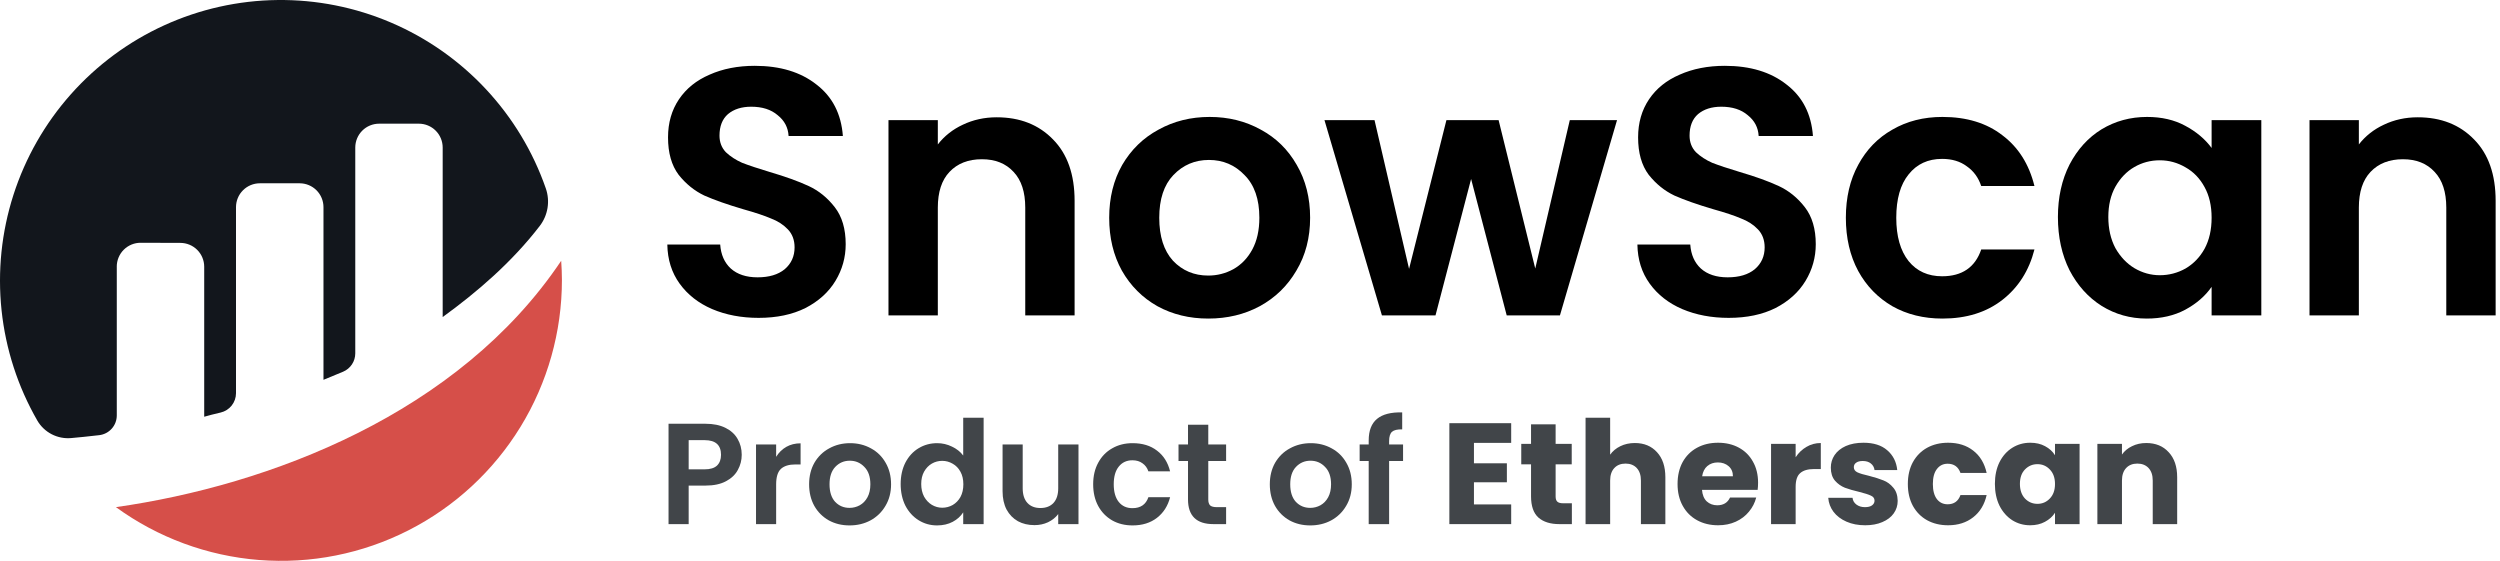 <svg width="539" height="121" viewBox="0 0 539 121" fill="none" xmlns="http://www.w3.org/2000/svg">
<path d="M25.175 57.474C25.175 56.798 25.309 56.129 25.569 55.504C25.828 54.88 26.209 54.313 26.688 53.836C27.167 53.359 27.736 52.982 28.362 52.725C28.987 52.468 29.657 52.338 30.334 52.341L38.885 52.369C40.249 52.369 41.557 52.911 42.521 53.875C43.485 54.839 44.027 56.147 44.027 57.51V89.849C44.99 89.564 46.222 89.26 47.579 88.94C48.519 88.719 49.356 88.187 49.956 87.43C50.555 86.673 50.882 85.736 50.882 84.771V44.66C50.882 43.296 51.423 41.988 52.388 41.024C53.352 40.06 54.659 39.518 56.023 39.517H64.601C65.964 39.518 67.272 40.06 68.236 41.024C69.2 41.988 69.742 43.296 69.742 44.66V81.889C69.742 81.889 71.888 81.021 73.977 80.139C74.753 79.81 75.416 79.261 75.882 78.558C76.348 77.856 76.596 77.032 76.597 76.189V31.806C76.597 30.443 77.139 29.135 78.103 28.171C79.067 27.207 80.374 26.665 81.737 26.665H90.306C91.669 26.666 92.975 27.208 93.938 28.172C94.901 29.136 95.442 30.443 95.442 31.806V68.354C102.871 62.97 110.4 56.494 116.375 48.708C117.242 47.578 117.815 46.251 118.045 44.845C118.274 43.439 118.151 41.998 117.689 40.651C114.923 32.694 110.527 25.402 104.781 19.242C99.035 13.082 92.067 8.189 84.322 4.876C76.577 1.564 68.226 -0.096 59.802 0.004C51.379 0.104 43.07 1.962 35.405 5.458C27.741 8.954 20.891 14.011 15.294 20.306C9.696 26.601 5.475 33.995 2.899 42.016C0.323 50.036 -0.55 58.506 0.335 66.883C1.221 75.26 3.845 83.36 8.041 90.665C8.772 91.925 9.847 92.95 11.14 93.62C12.434 94.29 13.892 94.578 15.343 94.448C16.964 94.305 18.982 94.103 21.381 93.822C22.426 93.703 23.39 93.204 24.09 92.421C24.791 91.637 25.178 90.623 25.179 89.572V57.474" fill="#12161C"/>
<path d="M24.992 109.338C34.024 115.908 44.698 119.852 55.833 120.733C66.967 121.614 78.129 119.398 88.082 114.329C98.035 109.261 106.392 101.537 112.228 92.014C118.064 82.491 121.152 71.538 121.15 60.369C121.15 58.972 121.085 57.596 120.992 56.225C98.871 89.218 58.026 104.641 24.992 109.338Z" fill="#D64F49"/>
<path d="M163.559 68.532C159.86 68.532 156.516 67.899 153.527 66.632C150.588 65.365 148.258 63.541 146.535 61.16C144.812 58.779 143.926 55.967 143.875 52.724H155.275C155.427 54.903 156.187 56.625 157.555 57.892C158.974 59.159 160.899 59.792 163.331 59.792C165.814 59.792 167.764 59.209 169.183 58.044C170.602 56.828 171.311 55.257 171.311 53.332C171.311 51.761 170.83 50.469 169.867 49.456C168.904 48.443 167.688 47.657 166.219 47.1C164.8 46.492 162.824 45.833 160.291 45.124C156.846 44.111 154.034 43.123 151.855 42.16C149.727 41.147 147.878 39.652 146.307 37.676C144.787 35.649 144.027 32.964 144.027 29.62C144.027 26.479 144.812 23.743 146.383 21.412C147.954 19.081 150.158 17.308 152.995 16.092C155.832 14.825 159.075 14.192 162.723 14.192C168.195 14.192 172.628 15.535 176.023 18.22C179.468 20.855 181.368 24.553 181.723 29.316H170.019C169.918 27.492 169.132 25.997 167.663 24.832C166.244 23.616 164.344 23.008 161.963 23.008C159.886 23.008 158.214 23.54 156.947 24.604C155.731 25.668 155.123 27.213 155.123 29.24C155.123 30.659 155.579 31.849 156.491 32.812C157.454 33.724 158.619 34.484 159.987 35.092C161.406 35.649 163.382 36.308 165.915 37.068C169.36 38.081 172.172 39.095 174.351 40.108C176.53 41.121 178.404 42.641 179.975 44.668C181.546 46.695 182.331 49.355 182.331 52.648C182.331 55.485 181.596 58.12 180.127 60.552C178.658 62.984 176.504 64.935 173.667 66.404C170.83 67.823 167.46 68.532 163.559 68.532Z" fill="black"/>
<path d="M214.888 25.288C219.904 25.288 223.957 26.884 227.048 30.076C230.138 33.217 231.684 37.625 231.684 43.3V68H221.044V44.744C221.044 41.4 220.207 38.841 218.535 37.068C216.864 35.244 214.584 34.332 211.696 34.332C208.757 34.332 206.426 35.244 204.704 37.068C203.032 38.841 202.195 41.4 202.195 44.744V68H191.556V25.896H202.195V31.14C203.614 29.316 205.413 27.897 207.591 26.884C209.821 25.82 212.253 25.288 214.888 25.288Z" fill="black"/>
<path d="M260.498 68.684C256.444 68.684 252.796 67.797 249.554 66.024C246.311 64.2 243.752 61.641 241.878 58.348C240.054 55.055 239.142 51.255 239.142 46.948C239.142 42.641 240.079 38.841 241.954 35.548C243.879 32.255 246.488 29.721 249.782 27.948C253.075 26.124 256.748 25.212 260.802 25.212C264.855 25.212 268.528 26.124 271.822 27.948C275.115 29.721 277.699 32.255 279.574 35.548C281.499 38.841 282.462 42.641 282.462 46.948C282.462 51.255 281.474 55.055 279.498 58.348C277.572 61.641 274.938 64.2 271.594 66.024C268.3 67.797 264.602 68.684 260.498 68.684ZM260.498 59.412C262.423 59.412 264.222 58.956 265.894 58.044C267.616 57.081 268.984 55.663 269.998 53.788C271.011 51.913 271.518 49.633 271.518 46.948C271.518 42.945 270.454 39.88 268.326 37.752C266.248 35.573 263.69 34.484 260.65 34.484C257.61 34.484 255.051 35.573 252.974 37.752C250.947 39.88 249.934 42.945 249.934 46.948C249.934 50.951 250.922 54.041 252.898 56.22C254.924 58.348 257.458 59.412 260.498 59.412Z" fill="black"/>
<path d="M348.634 25.896L336.322 68H324.846L317.17 38.588L309.494 68H297.942L285.554 25.896H296.346L303.794 57.968L311.85 25.896H323.098L331.002 57.892L338.45 25.896H348.634Z" fill="black"/>
<path d="M372.707 68.532C369.009 68.532 365.665 67.899 362.675 66.632C359.737 65.365 357.406 63.541 355.683 61.16C353.961 58.779 353.074 55.967 353.023 52.724H364.423C364.575 54.903 365.335 56.625 366.703 57.892C368.122 59.159 370.047 59.792 372.479 59.792C374.962 59.792 376.913 59.209 378.331 58.044C379.75 56.828 380.459 55.257 380.459 53.332C380.459 51.761 379.978 50.469 379.015 49.456C378.053 48.443 376.837 47.657 375.367 47.1C373.949 46.492 371.973 45.833 369.439 45.124C365.994 44.111 363.182 43.123 361.003 42.16C358.875 41.147 357.026 39.652 355.455 37.676C353.935 35.649 353.175 32.964 353.175 29.62C353.175 26.479 353.961 23.743 355.531 21.412C357.102 19.081 359.306 17.308 362.143 16.092C364.981 14.825 368.223 14.192 371.871 14.192C377.343 14.192 381.777 15.535 385.171 18.22C388.617 20.855 390.517 24.553 390.871 29.316H379.167C379.066 27.492 378.281 25.997 376.811 24.832C375.393 23.616 373.493 23.008 371.111 23.008C369.034 23.008 367.362 23.54 366.095 24.604C364.879 25.668 364.271 27.213 364.271 29.24C364.271 30.659 364.727 31.849 365.639 32.812C366.602 33.724 367.767 34.484 369.135 35.092C370.554 35.649 372.53 36.308 375.063 37.068C378.509 38.081 381.321 39.095 383.499 40.108C385.678 41.121 387.553 42.641 389.123 44.668C390.694 46.695 391.479 49.355 391.479 52.648C391.479 55.485 390.745 58.12 389.275 60.552C387.806 62.984 385.653 64.935 382.815 66.404C379.978 67.823 376.609 68.532 372.707 68.532Z" fill="black"/>
<path d="M397.968 46.948C397.968 42.591 398.855 38.791 400.628 35.548C402.401 32.255 404.859 29.721 408 27.948C411.141 26.124 414.739 25.212 418.792 25.212C424.011 25.212 428.317 26.529 431.712 29.164C435.157 31.748 437.463 35.396 438.628 40.108H427.152C426.544 38.284 425.505 36.865 424.036 35.852C422.617 34.788 420.844 34.256 418.716 34.256C415.676 34.256 413.269 35.371 411.496 37.6C409.723 39.779 408.836 42.895 408.836 46.948C408.836 50.951 409.723 54.067 411.496 56.296C413.269 58.475 415.676 59.564 418.716 59.564C423.023 59.564 425.835 57.639 427.152 53.788H438.628C437.463 58.348 435.157 61.971 431.712 64.656C428.267 67.341 423.96 68.684 418.792 68.684C414.739 68.684 411.141 67.797 408 66.024C404.859 64.2 402.401 61.667 400.628 58.424C398.855 55.131 397.968 51.305 397.968 46.948Z" fill="black"/>
<path d="M443.687 46.796C443.687 42.54 444.523 38.765 446.195 35.472C447.917 32.179 450.223 29.645 453.111 27.872C456.049 26.099 459.317 25.212 462.915 25.212C466.056 25.212 468.792 25.845 471.123 27.112C473.504 28.379 475.404 29.975 476.823 31.9V25.896H487.539V68H476.823V61.844C475.455 63.82 473.555 65.467 471.123 66.784C468.741 68.051 465.98 68.684 462.839 68.684C459.292 68.684 456.049 67.772 453.111 65.948C450.223 64.124 447.917 61.565 446.195 58.272C444.523 54.928 443.687 51.103 443.687 46.796ZM476.823 46.948C476.823 44.364 476.316 42.16 475.303 40.336C474.289 38.461 472.921 37.043 471.199 36.08C469.476 35.067 467.627 34.56 465.651 34.56C463.675 34.56 461.851 35.041 460.179 36.004C458.507 36.967 457.139 38.385 456.075 40.26C455.061 42.084 454.555 44.263 454.555 46.796C454.555 49.329 455.061 51.559 456.075 53.484C457.139 55.359 458.507 56.803 460.179 57.816C461.901 58.829 463.725 59.336 465.651 59.336C467.627 59.336 469.476 58.855 471.199 57.892C472.921 56.879 474.289 55.46 475.303 53.636C476.316 51.761 476.823 49.532 476.823 46.948Z" fill="black"/>
<path d="M521.263 25.288C526.279 25.288 530.332 26.884 533.423 30.076C536.513 33.217 538.059 37.625 538.059 43.3V68H527.418V44.744C527.418 41.4 526.582 38.841 524.91 37.068C523.238 35.244 520.958 34.332 518.07 34.332C515.132 34.332 512.801 35.244 511.078 37.068C509.406 38.841 508.57 41.4 508.57 44.744V68H497.931V25.896H508.57V31.14C509.989 29.316 511.788 27.897 513.966 26.884C516.196 25.82 518.628 25.288 521.263 25.288Z" fill="black"/>
<path d="M159.916 98.058C159.916 99.215 159.637 100.3 159.079 101.313C158.541 102.326 157.684 103.142 156.506 103.762C155.348 104.382 153.881 104.692 152.104 104.692H148.477V113H144.137V91.362H152.104C153.778 91.362 155.204 91.651 156.382 92.23C157.56 92.809 158.438 93.604 159.017 94.617C159.616 95.63 159.916 96.777 159.916 98.058ZM151.918 101.189C153.116 101.189 154.005 100.92 154.584 100.383C155.162 99.825 155.452 99.05 155.452 98.058C155.452 95.95 154.274 94.896 151.918 94.896H148.477V101.189H151.918Z" fill="#414549"/>
<path d="M167.337 98.492C167.895 97.583 168.618 96.87 169.507 96.353C170.416 95.836 171.45 95.578 172.607 95.578V100.135H171.46C170.096 100.135 169.063 100.455 168.36 101.096C167.678 101.737 167.337 102.853 167.337 104.444V113H162.997V95.826H167.337V98.492Z" fill="#414549"/>
<path d="M183.156 113.279C181.503 113.279 180.015 112.917 178.692 112.194C177.37 111.45 176.326 110.406 175.561 109.063C174.817 107.72 174.445 106.17 174.445 104.413C174.445 102.656 174.828 101.106 175.592 99.763C176.378 98.42 177.442 97.386 178.785 96.663C180.129 95.919 181.627 95.547 183.28 95.547C184.934 95.547 186.432 95.919 187.775 96.663C189.119 97.386 190.173 98.42 190.937 99.763C191.723 101.106 192.115 102.656 192.115 104.413C192.115 106.17 191.712 107.72 190.906 109.063C190.121 110.406 189.046 111.45 187.682 112.194C186.339 112.917 184.83 113.279 183.156 113.279ZM183.156 109.497C183.942 109.497 184.675 109.311 185.357 108.939C186.06 108.546 186.618 107.968 187.031 107.203C187.445 106.438 187.651 105.508 187.651 104.413C187.651 102.78 187.217 101.53 186.349 100.662C185.502 99.773 184.458 99.329 183.218 99.329C181.978 99.329 180.935 99.773 180.087 100.662C179.261 101.53 178.847 102.78 178.847 104.413C178.847 106.046 179.25 107.306 180.056 108.195C180.883 109.063 181.916 109.497 183.156 109.497Z" fill="#414549"/>
<path d="M194.183 104.351C194.183 102.615 194.524 101.075 195.206 99.732C195.908 98.389 196.859 97.355 198.058 96.632C199.256 95.909 200.589 95.547 202.057 95.547C203.173 95.547 204.237 95.795 205.25 96.291C206.262 96.766 207.068 97.407 207.668 98.213V90.06H212.07V113H207.668V110.458C207.13 111.305 206.376 111.987 205.405 112.504C204.433 113.021 203.307 113.279 202.026 113.279C200.579 113.279 199.256 112.907 198.058 112.163C196.859 111.419 195.908 110.375 195.206 109.032C194.524 107.668 194.183 106.108 194.183 104.351ZM207.699 104.413C207.699 103.359 207.492 102.46 207.079 101.716C206.665 100.951 206.107 100.373 205.405 99.98C204.702 99.567 203.948 99.36 203.142 99.36C202.336 99.36 201.592 99.556 200.91 99.949C200.228 100.342 199.67 100.92 199.236 101.685C198.822 102.429 198.616 103.318 198.616 104.351C198.616 105.384 198.822 106.294 199.236 107.079C199.67 107.844 200.228 108.433 200.91 108.846C201.612 109.259 202.356 109.466 203.142 109.466C203.948 109.466 204.702 109.27 205.405 108.877C206.107 108.464 206.665 107.885 207.079 107.141C207.492 106.376 207.699 105.467 207.699 104.413Z" fill="#414549"/>
<path d="M232.522 95.826V113H228.151V110.83C227.593 111.574 226.859 112.163 225.95 112.597C225.061 113.01 224.09 113.217 223.036 113.217C221.692 113.217 220.504 112.938 219.471 112.38C218.437 111.801 217.621 110.964 217.022 109.869C216.443 108.753 216.154 107.43 216.154 105.901V95.826H220.494V105.281C220.494 106.645 220.835 107.699 221.517 108.443C222.199 109.166 223.129 109.528 224.307 109.528C225.505 109.528 226.446 109.166 227.128 108.443C227.81 107.699 228.151 106.645 228.151 105.281V95.826H232.522Z" fill="#414549"/>
<path d="M235.688 104.413C235.688 102.636 236.049 101.086 236.773 99.763C237.496 98.42 238.498 97.386 239.78 96.663C241.061 95.919 242.528 95.547 244.182 95.547C246.31 95.547 248.067 96.084 249.452 97.159C250.857 98.213 251.797 99.701 252.273 101.623H247.592C247.344 100.879 246.92 100.3 246.321 99.887C245.742 99.453 245.019 99.236 244.151 99.236C242.911 99.236 241.929 99.691 241.206 100.6C240.482 101.489 240.121 102.76 240.121 104.413C240.121 106.046 240.482 107.317 241.206 108.226C241.929 109.115 242.911 109.559 244.151 109.559C245.907 109.559 247.054 108.774 247.592 107.203H252.273C251.797 109.063 250.857 110.541 249.452 111.636C248.046 112.731 246.29 113.279 244.182 113.279C242.528 113.279 241.061 112.917 239.78 112.194C238.498 111.45 237.496 110.417 236.773 109.094C236.049 107.751 235.688 106.19 235.688 104.413Z" fill="#414549"/>
<path d="M260.505 99.391V107.699C260.505 108.278 260.639 108.701 260.908 108.97C261.197 109.218 261.673 109.342 262.334 109.342H264.349V113H261.621C257.963 113 256.134 111.223 256.134 107.668V99.391H254.088V95.826H256.134V91.579H260.505V95.826H264.349V99.391H260.505Z" fill="#414549"/>
<path d="M282.483 113.279C280.83 113.279 279.342 112.917 278.019 112.194C276.697 111.45 275.653 110.406 274.888 109.063C274.144 107.72 273.772 106.17 273.772 104.413C273.772 102.656 274.155 101.106 274.919 99.763C275.705 98.42 276.769 97.386 278.112 96.663C279.456 95.919 280.954 95.547 282.607 95.547C284.261 95.547 285.759 95.919 287.102 96.663C288.446 97.386 289.5 98.42 290.264 99.763C291.05 101.106 291.442 102.656 291.442 104.413C291.442 106.17 291.039 107.72 290.233 109.063C289.448 110.406 288.373 111.45 287.009 112.194C285.666 112.917 284.157 113.279 282.483 113.279ZM282.483 109.497C283.269 109.497 284.002 109.311 284.684 108.939C285.387 108.546 285.945 107.968 286.358 107.203C286.772 106.438 286.978 105.508 286.978 104.413C286.978 102.78 286.544 101.53 285.676 100.662C284.829 99.773 283.785 99.329 282.545 99.329C281.305 99.329 280.262 99.773 279.414 100.662C278.588 101.53 278.174 102.78 278.174 104.413C278.174 106.046 278.577 107.306 279.383 108.195C280.21 109.063 281.243 109.497 282.483 109.497Z" fill="#414549"/>
<path d="M302.5 99.391H299.493V113H295.091V99.391H293.138V95.826H295.091V94.958C295.091 92.85 295.69 91.3 296.889 90.308C298.088 89.316 299.896 88.851 302.314 88.913V92.571C301.26 92.55 300.526 92.726 300.113 93.098C299.7 93.47 299.493 94.142 299.493 95.113V95.826H302.5V99.391Z" fill="#414549"/>
<path d="M317.783 95.485V99.887H324.882V103.979H317.783V108.753H325.812V113H312.482V91.238H325.812V95.485H317.783Z" fill="#414549"/>
<path d="M338.895 108.505V113H336.198C334.276 113 332.777 112.535 331.703 111.605C330.628 110.654 330.091 109.115 330.091 106.986V100.104H327.983V95.702H330.091V91.486H335.392V95.702H338.864V100.104H335.392V107.048C335.392 107.565 335.516 107.937 335.764 108.164C336.012 108.391 336.425 108.505 337.004 108.505H338.895Z" fill="#414549"/>
<path d="M352.48 95.516C354.464 95.516 356.056 96.177 357.254 97.5C358.453 98.802 359.052 100.6 359.052 102.894V113H353.782V103.607C353.782 102.45 353.483 101.551 352.883 100.91C352.284 100.269 351.478 99.949 350.465 99.949C349.453 99.949 348.647 100.269 348.047 100.91C347.448 101.551 347.148 102.45 347.148 103.607V113H341.847V90.06H347.148V98.027C347.686 97.262 348.419 96.653 349.349 96.198C350.279 95.743 351.323 95.516 352.48 95.516Z" fill="#414549"/>
<path d="M379.042 104.072C379.042 104.568 379.011 105.085 378.949 105.622H366.952C367.035 106.697 367.376 107.523 367.975 108.102C368.595 108.66 369.349 108.939 370.238 108.939C371.561 108.939 372.48 108.381 372.997 107.265H378.639C378.35 108.402 377.823 109.425 377.058 110.334C376.314 111.243 375.374 111.956 374.237 112.473C373.1 112.99 371.829 113.248 370.424 113.248C368.729 113.248 367.221 112.886 365.898 112.163C364.575 111.44 363.542 110.406 362.798 109.063C362.054 107.72 361.682 106.149 361.682 104.351C361.682 102.553 362.044 100.982 362.767 99.639C363.511 98.296 364.544 97.262 365.867 96.539C367.19 95.816 368.709 95.454 370.424 95.454C372.098 95.454 373.586 95.805 374.888 96.508C376.19 97.211 377.203 98.213 377.926 99.515C378.67 100.817 379.042 102.336 379.042 104.072ZM373.617 102.677C373.617 101.768 373.307 101.044 372.687 100.507C372.067 99.97 371.292 99.701 370.362 99.701C369.473 99.701 368.719 99.959 368.099 100.476C367.5 100.993 367.128 101.726 366.983 102.677H373.617Z" fill="#414549"/>
<path d="M387.14 98.585C387.76 97.634 388.535 96.89 389.465 96.353C390.395 95.795 391.428 95.516 392.565 95.516V101.127H391.108C389.785 101.127 388.793 101.416 388.132 101.995C387.47 102.553 387.14 103.545 387.14 104.971V113H381.839V95.702H387.14V98.585Z" fill="#414549"/>
<path d="M402.135 113.248C400.627 113.248 399.283 112.99 398.105 112.473C396.927 111.956 395.997 111.254 395.315 110.365C394.633 109.456 394.251 108.443 394.168 107.327H399.407C399.469 107.926 399.748 108.412 400.244 108.784C400.74 109.156 401.35 109.342 402.073 109.342C402.735 109.342 403.241 109.218 403.592 108.97C403.964 108.701 404.15 108.36 404.15 107.947C404.15 107.451 403.892 107.089 403.375 106.862C402.859 106.614 402.022 106.345 400.864 106.056C399.624 105.767 398.591 105.467 397.764 105.157C396.938 104.826 396.225 104.32 395.625 103.638C395.026 102.935 394.726 101.995 394.726 100.817C394.726 99.825 394.995 98.926 395.532 98.12C396.09 97.293 396.896 96.642 397.95 96.167C399.025 95.692 400.296 95.454 401.763 95.454C403.933 95.454 405.638 95.991 406.878 97.066C408.139 98.141 408.862 99.567 409.048 101.344H404.15C404.068 100.745 403.799 100.269 403.344 99.918C402.91 99.567 402.332 99.391 401.608 99.391C400.988 99.391 400.513 99.515 400.182 99.763C399.852 99.99 399.686 100.311 399.686 100.724C399.686 101.22 399.945 101.592 400.461 101.84C400.999 102.088 401.825 102.336 402.941 102.584C404.223 102.915 405.266 103.245 406.072 103.576C406.878 103.886 407.581 104.403 408.18 105.126C408.8 105.829 409.121 106.779 409.141 107.978C409.141 108.991 408.852 109.9 408.273 110.706C407.715 111.491 406.899 112.111 405.824 112.566C404.77 113.021 403.541 113.248 402.135 113.248Z" fill="#414549"/>
<path d="M411.331 104.351C411.331 102.553 411.692 100.982 412.416 99.639C413.16 98.296 414.183 97.262 415.485 96.539C416.807 95.816 418.316 95.454 420.011 95.454C422.181 95.454 423.989 96.022 425.436 97.159C426.903 98.296 427.864 99.897 428.319 101.964H422.677C422.201 100.641 421.282 99.98 419.918 99.98C418.946 99.98 418.171 100.362 417.593 101.127C417.014 101.871 416.725 102.946 416.725 104.351C416.725 105.756 417.014 106.841 417.593 107.606C418.171 108.35 418.946 108.722 419.918 108.722C421.282 108.722 422.201 108.061 422.677 106.738H428.319C427.864 108.763 426.903 110.355 425.436 111.512C423.968 112.669 422.16 113.248 420.011 113.248C418.316 113.248 416.807 112.886 415.485 112.163C414.183 111.44 413.16 110.406 412.416 109.063C411.692 107.72 411.331 106.149 411.331 104.351Z" fill="#414549"/>
<path d="M430.1 104.32C430.1 102.543 430.431 100.982 431.092 99.639C431.774 98.296 432.694 97.262 433.851 96.539C435.008 95.816 436.3 95.454 437.726 95.454C438.945 95.454 440.01 95.702 440.919 96.198C441.849 96.694 442.562 97.345 443.058 98.151V95.702H448.359V113H443.058V110.551C442.541 111.357 441.818 112.008 440.888 112.504C439.979 113 438.914 113.248 437.695 113.248C436.29 113.248 435.008 112.886 433.851 112.163C432.694 111.419 431.774 110.375 431.092 109.032C430.431 107.668 430.1 106.097 430.1 104.32ZM443.058 104.351C443.058 103.028 442.686 101.985 441.942 101.22C441.219 100.455 440.33 100.073 439.276 100.073C438.222 100.073 437.323 100.455 436.579 101.22C435.856 101.964 435.494 102.997 435.494 104.32C435.494 105.643 435.856 106.697 436.579 107.482C437.323 108.247 438.222 108.629 439.276 108.629C440.33 108.629 441.219 108.247 441.942 107.482C442.686 106.717 443.058 105.674 443.058 104.351Z" fill="#414549"/>
<path d="M462.734 95.516C464.759 95.516 466.371 96.177 467.57 97.5C468.789 98.802 469.399 100.6 469.399 102.894V113H464.129V103.607C464.129 102.45 463.829 101.551 463.23 100.91C462.631 100.269 461.825 99.949 460.812 99.949C459.799 99.949 458.993 100.269 458.394 100.91C457.795 101.551 457.495 102.45 457.495 103.607V113H452.194V95.702H457.495V97.996C458.032 97.231 458.756 96.632 459.665 96.198C460.574 95.743 461.597 95.516 462.734 95.516Z" fill="#414549"/>
</svg>
